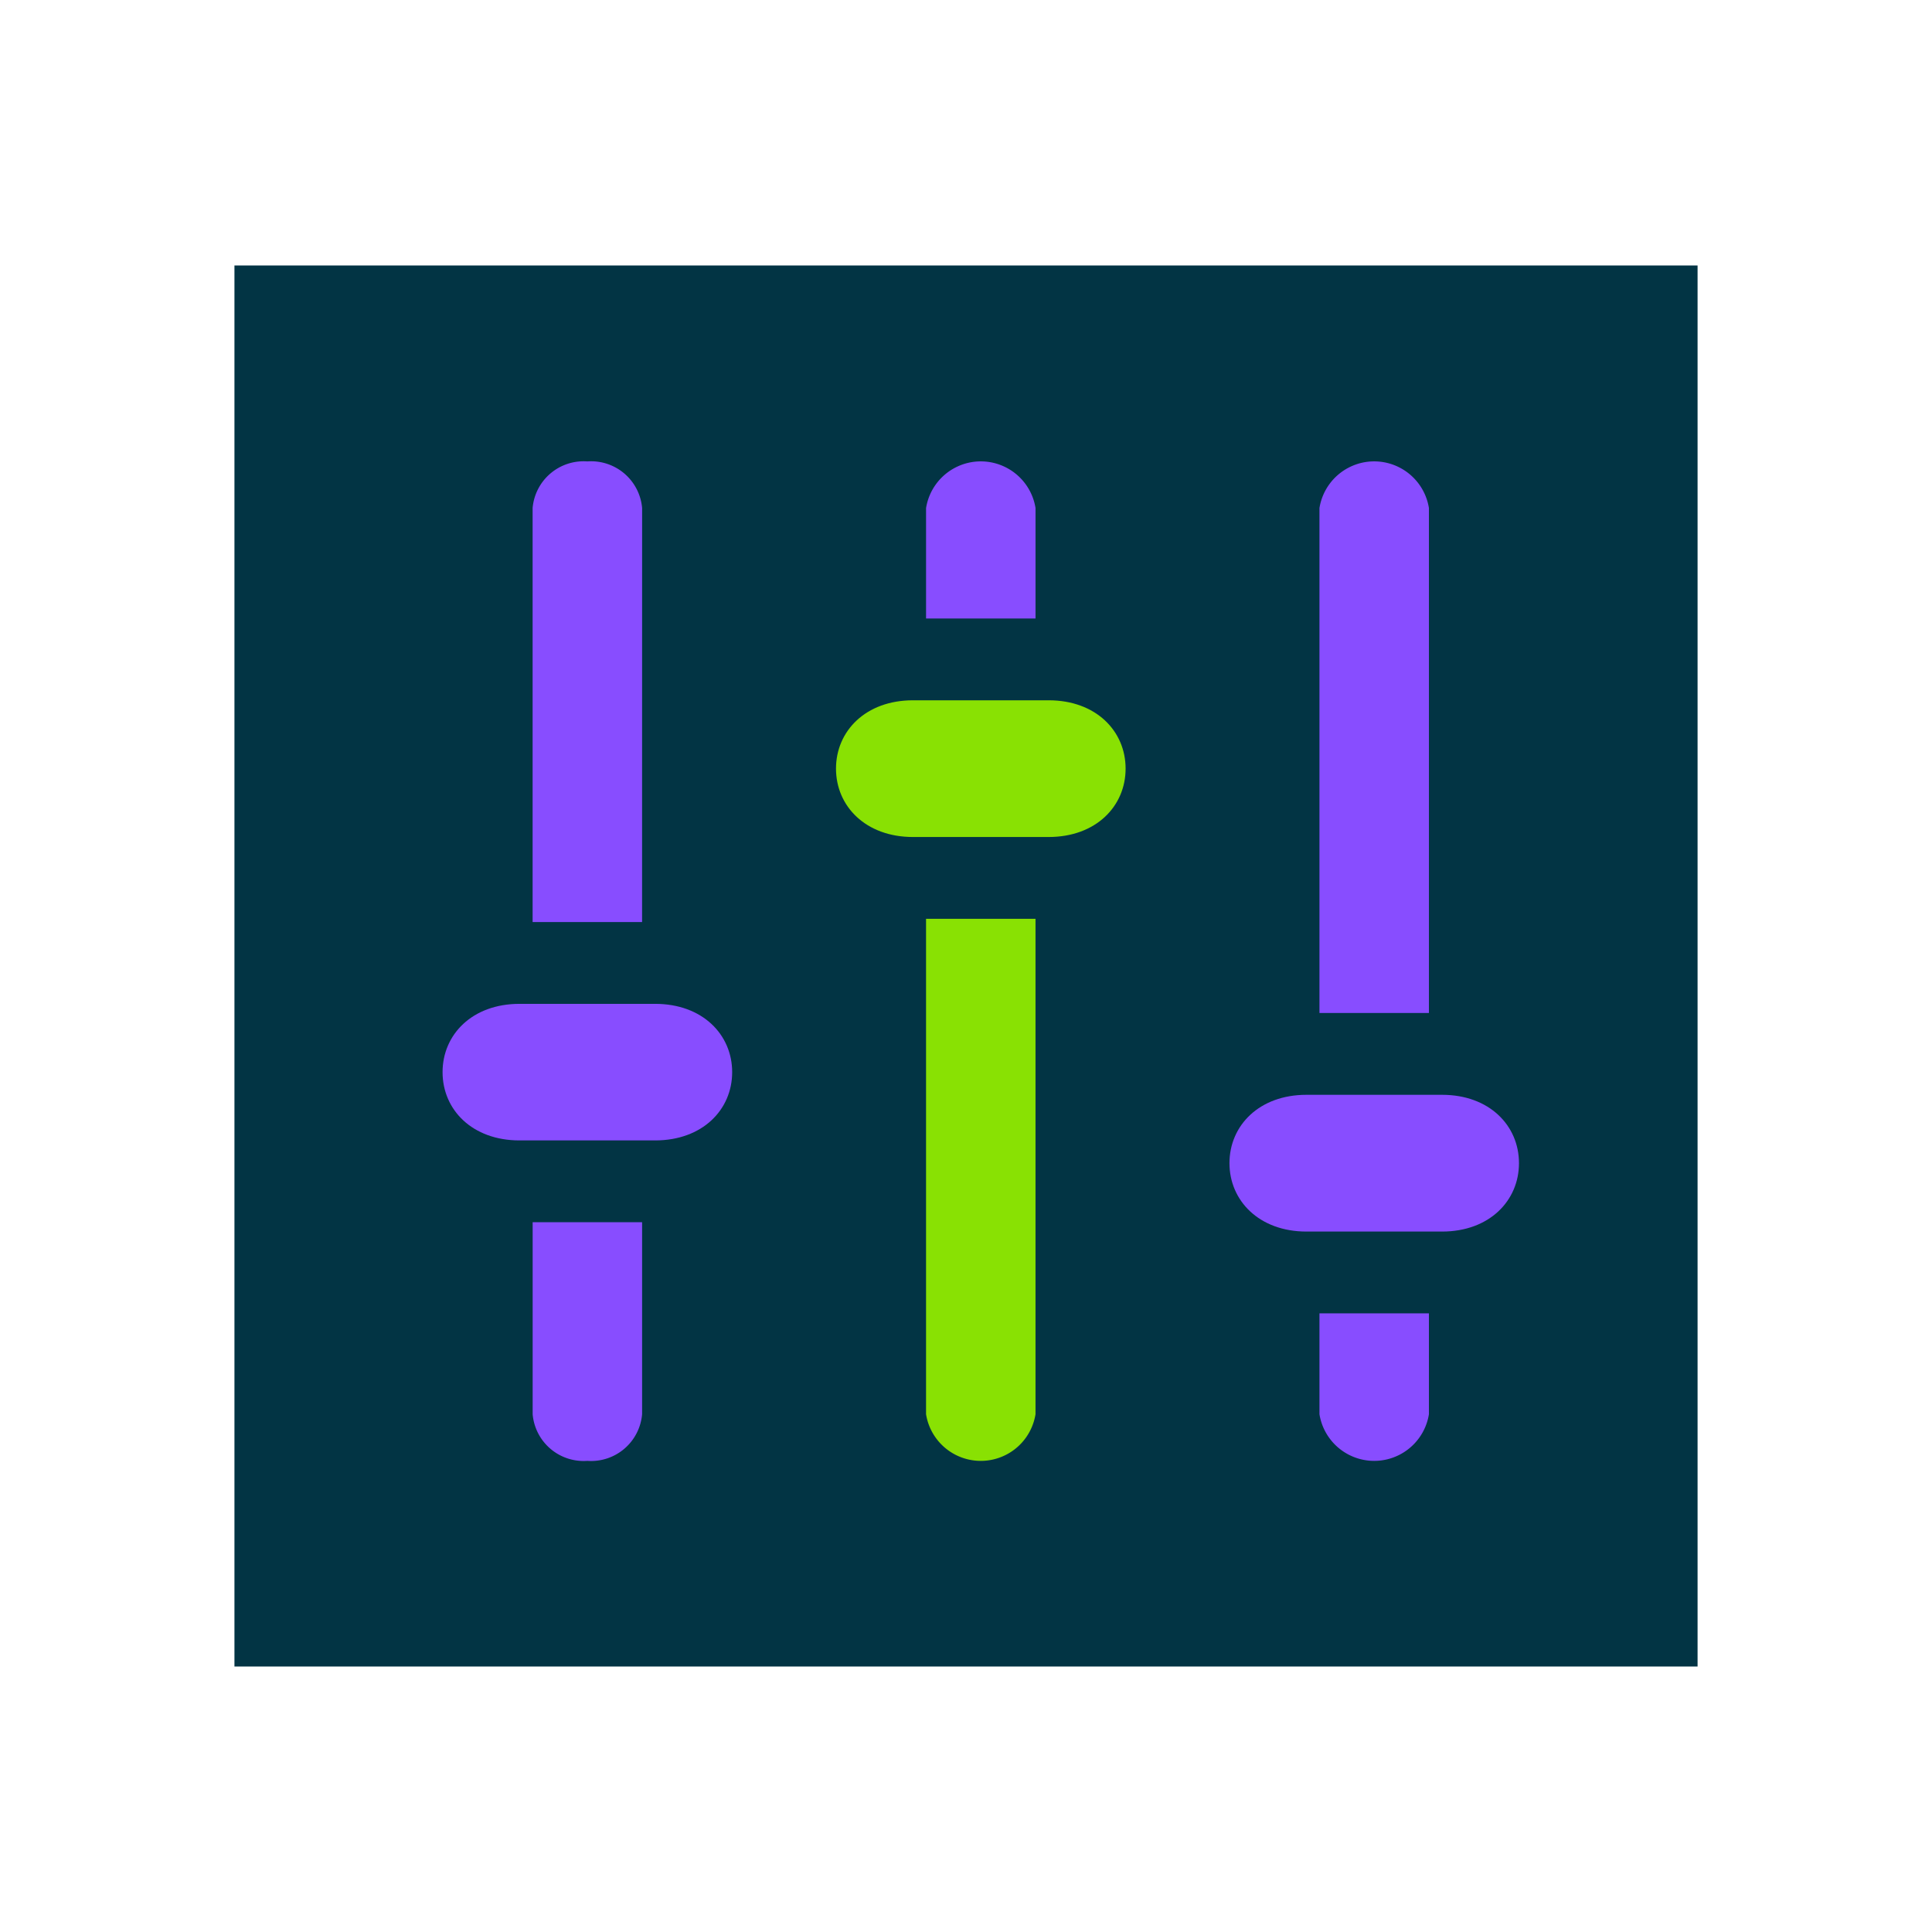 <svg xmlns="http://www.w3.org/2000/svg" xmlns:xlink="http://www.w3.org/1999/xlink" width="100" height="100" viewBox="0 0 100 100">
  <defs>
    <clipPath id="clip-path">
      <rect id="Rectangle_399" data-name="Rectangle 399" width="75.73" height="72.518" fill="none"/>
    </clipPath>
    <clipPath id="clip-nastaveni2">
      <rect width="100" height="100"/>
    </clipPath>
  </defs>
  <g id="nastaveni2" clip-path="url(#clip-nastaveni2)">
    <g id="Group_268" data-name="Group 268" transform="translate(12.135 13.741)">
      <rect id="Rectangle_398" data-name="Rectangle 398" width="75.731" height="72.518" transform="translate(0 0)" fill="#023444"/>
      <g id="Group_266" data-name="Group 266" transform="translate(0 0)">
        <g id="Group_265" data-name="Group 265" clip-path="url(#clip-path)">
          <path id="Path_582" data-name="Path 582" d="M26.236,15.929A2.649,2.649,0,0,0,23.4,13.515a2.648,2.648,0,0,0-2.832,2.414V37.357h5.666Z" transform="translate(-5.135 -3.373)" fill="#884dff"/>
          <path id="Path_583" data-name="Path 583" d="M53.372,15.929a2.869,2.869,0,0,0-5.666,0v5.716h5.666Z" transform="translate(-11.908 -3.373)" fill="#884dff"/>
          <path id="Path_584" data-name="Path 584" d="M20.569,75.931A2.648,2.648,0,0,0,23.4,78.346a2.649,2.649,0,0,0,2.834-2.415V65.994H20.569Z" transform="translate(-5.134 -16.473)" fill="#884dff"/>
          <path id="Path_585" data-name="Path 585" d="M80.507,15.929a2.869,2.869,0,0,0-5.666,0V42.065h5.666Z" transform="translate(-18.681 -3.373)" fill="#884dff"/>
          <path id="Path_586" data-name="Path 586" d="M74.841,77.5a2.869,2.869,0,0,0,5.666,0V72.279H74.841Z" transform="translate(-18.681 -18.042)" fill="#884dff"/>
          <path id="Path_587" data-name="Path 587" d="M52.5,29.993H45.476c-2.449,0-3.983,1.594-3.983,3.537s1.535,3.539,3.983,3.539H52.5c2.449,0,3.983-1.592,3.983-3.539s-1.535-3.537-3.983-3.537" transform="translate(-10.357 -7.487)" fill="#89e103"/>
          <path id="Path_588" data-name="Path 588" d="M79.64,57.205H72.617c-2.449,0-3.983,1.595-3.983,3.538s1.535,3.54,3.983,3.54H79.64c2.445,0,3.979-1.593,3.979-3.54s-1.535-3.538-3.979-3.538" transform="translate(-17.132 -14.279)" fill="#884dff"/>
          <path id="Path_589" data-name="Path 589" d="M47.705,70.707a2.869,2.869,0,0,0,5.666,0V45.065H47.705Z" transform="translate(-11.908 -11.249)" fill="#89e103"/>
          <path id="Path_590" data-name="Path 590" d="M25.357,50.931H18.338c-2.452,0-3.983,1.592-3.983,3.535S15.886,58,18.338,58h7.019c2.452,0,3.988-1.59,3.988-3.534s-1.536-3.535-3.988-3.535" transform="translate(-3.583 -12.713)" fill="#884dff"/>
        </g>
      </g>
    </g>
  </g>
</svg>
